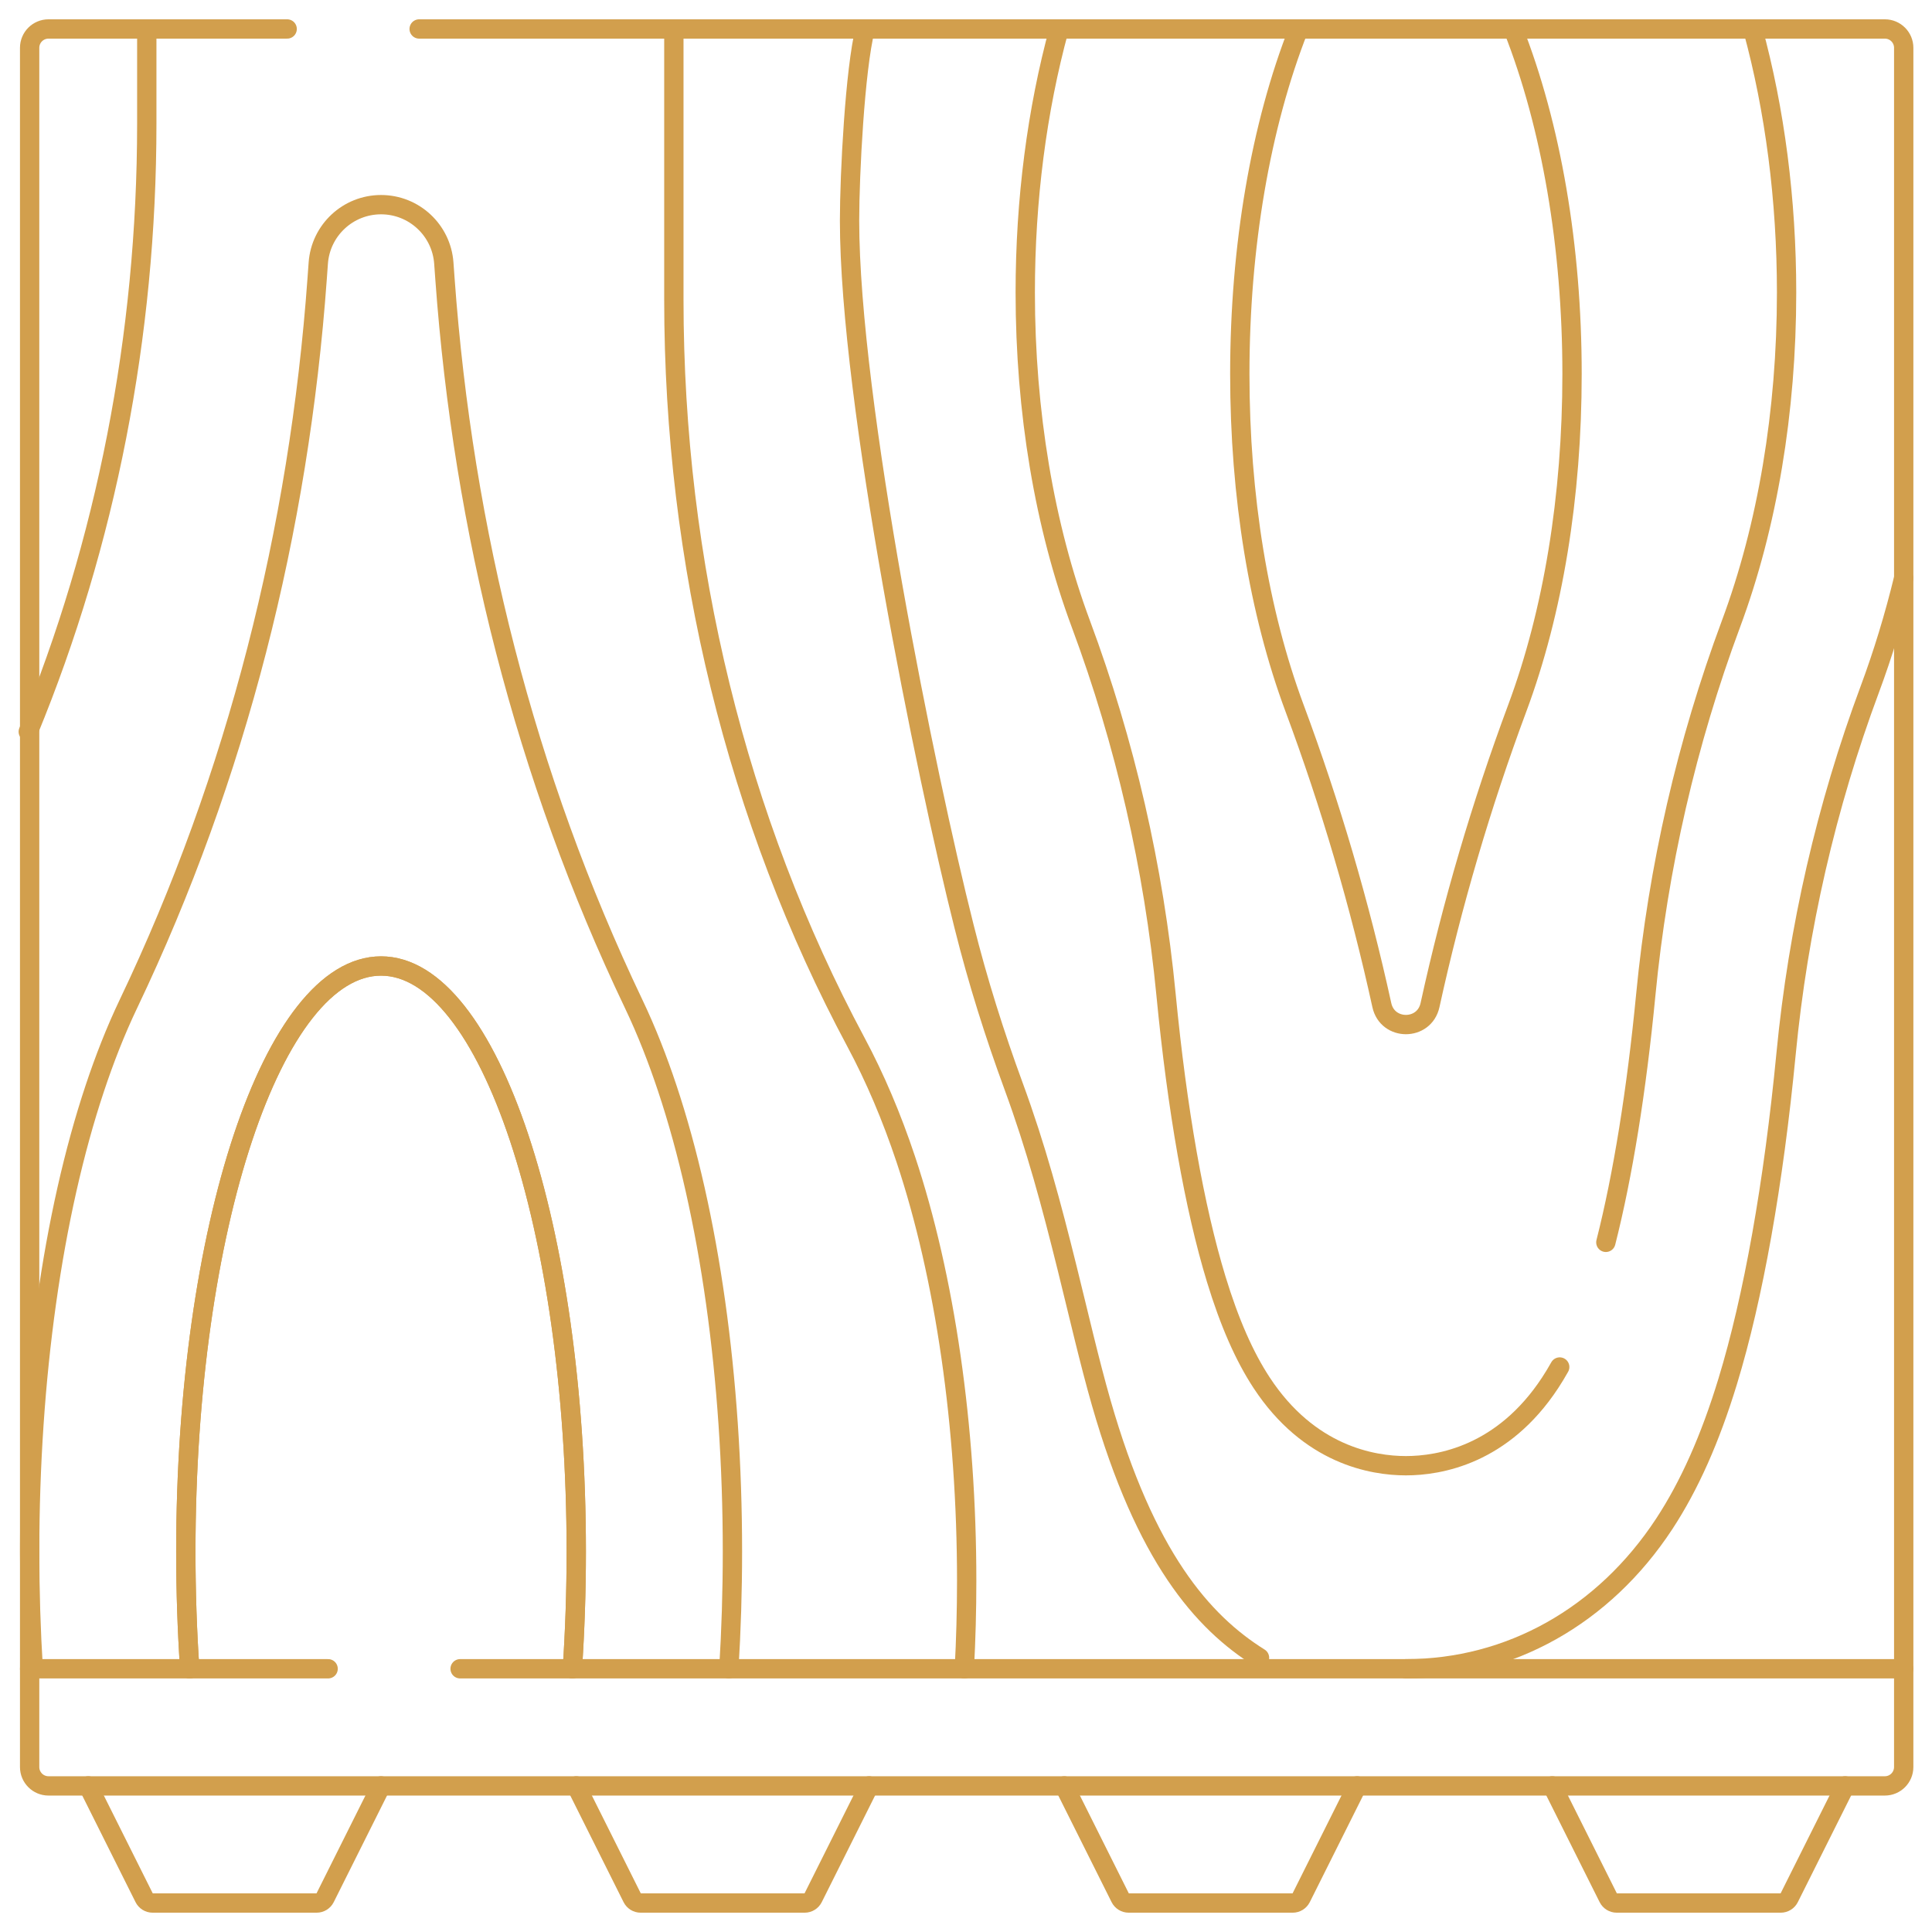 <svg width="150" height="150" viewBox="0 0 150 150" fill="none" xmlns="http://www.w3.org/2000/svg">
<path d="M2.301 129.563V137.193C2.301 138.001 2.956 138.657 3.765 138.657H146.339C147.147 138.657 147.803 138.001 147.803 137.193V129.563" stroke="#D29F4D" stroke-width="1.5" stroke-miterlimit="10" stroke-linecap="round" stroke-linejoin="round"/>
<path d="M32.543 2.249H146.34C147.149 2.249 147.804 2.904 147.804 3.713V129.563H35.723" stroke="#D29F4D" stroke-width="1.5" stroke-miterlimit="10" stroke-linecap="round" stroke-linejoin="round"/>
<path d="M25.475 129.563H2.301V3.713C2.301 2.904 2.956 2.249 3.765 2.249H22.295" stroke="#D29F4D" stroke-width="1.5" stroke-miterlimit="10" stroke-linecap="round" stroke-linejoin="round"/>
<path d="M29.584 138.657L25.24 147.346C25.116 147.594 24.862 147.751 24.585 147.751H11.849C11.572 147.751 11.318 147.594 11.194 147.346L6.85 138.657" stroke="#D29F4D" stroke-width="1.5" stroke-miterlimit="10" stroke-linecap="round" stroke-linejoin="round"/>
<path d="M67.475 138.657L63.13 147.346C63.006 147.594 62.753 147.751 62.476 147.751H49.739C49.462 147.751 49.209 147.594 49.085 147.346L44.74 138.657" stroke="#D29F4D" stroke-width="1.5" stroke-miterlimit="10" stroke-linecap="round" stroke-linejoin="round"/>
<path d="M120.521 138.657L124.866 147.346C124.99 147.594 125.243 147.751 125.521 147.751H138.257C138.534 147.751 138.788 147.594 138.912 147.346L143.256 138.657" stroke="#D29F4D" stroke-width="1.5" stroke-miterlimit="10" stroke-linecap="round" stroke-linejoin="round"/>
<path d="M82.631 138.657L86.975 147.346C87.099 147.594 87.353 147.751 87.63 147.751H100.366C100.644 147.751 100.897 147.594 101.021 147.346L105.365 138.657" stroke="#D29F4D" stroke-width="1.5" stroke-miterlimit="10" stroke-linecap="round" stroke-linejoin="round"/>
<path d="M14.731 129.563C14.532 126.625 14.428 123.584 14.428 120.469C14.428 95.357 21.214 75 29.584 75C37.955 75 44.741 95.358 44.741 120.469C44.741 123.584 44.636 126.625 44.438 129.563" stroke="#D29F4D" stroke-width="1.5" stroke-miterlimit="10" stroke-linecap="round" stroke-linejoin="round"/>
<path d="M14.731 129.563C14.532 126.625 14.428 123.584 14.428 120.469C14.428 95.357 21.214 75 29.584 75C37.955 75 44.741 95.358 44.741 120.469C44.741 123.584 44.636 126.625 44.438 129.563" stroke="#D29F4D" stroke-width="1.5" stroke-miterlimit="10" stroke-linecap="round" stroke-linejoin="round"/>
<path d="M121.096 106.134C120.856 106.562 120.61 106.969 120.356 107.355C116.677 112.961 111.759 113.798 109.155 113.798C106.55 113.798 101.632 112.961 97.953 107.355C96.605 105.301 95.452 102.672 94.428 99.318C92.739 93.785 91.392 86.146 90.531 77.226C89.579 67.358 87.353 57.67 83.914 48.432C81.091 40.85 79.6 31.956 79.6 22.71C79.6 15.518 80.51 8.536 82.228 2.249" stroke="#D29F4D" stroke-width="1.5" stroke-miterlimit="10" stroke-linecap="round" stroke-linejoin="round"/>
<path d="M136.082 2.249C137.8 8.536 138.71 15.518 138.71 22.71C138.71 31.956 137.218 40.85 134.395 48.432C130.957 57.67 128.731 67.358 127.779 77.226C127.058 84.696 125.996 91.267 124.678 96.455" stroke="#D29F4D" stroke-width="1.5" stroke-miterlimit="10" stroke-linecap="round" stroke-linejoin="round"/>
<path d="M117.481 2.249C120.44 9.763 122.053 19.154 122.053 29.036C122.053 38.538 120.584 47.506 117.804 54.972C115.007 62.488 112.742 70.197 111.026 78.036C110.585 80.05 107.726 80.05 107.285 78.036C105.568 70.197 103.304 62.488 100.506 54.972C97.727 47.506 96.258 38.538 96.258 29.036C96.258 19.154 97.871 9.762 100.829 2.249" stroke="#D29F4D" stroke-width="1.5" stroke-miterlimit="10" stroke-linecap="round" stroke-linejoin="round"/>
<path d="M2.195 56.812C8.237 42.157 11.396 26.055 11.396 9.624V2.249" stroke="#D29F4D" stroke-width="1.5" stroke-miterlimit="10" stroke-linecap="round" stroke-linejoin="round"/>
<path d="M52.318 2.249V23.265C52.318 43.707 57.207 63.641 66.455 80.911C67.929 83.662 69.23 86.722 70.324 90.003C73.373 99.15 75.053 110.778 75.053 122.743C75.053 125.034 74.992 127.312 74.87 129.564" stroke="#D29F4D" stroke-width="1.5" stroke-miterlimit="10" stroke-linecap="round" stroke-linejoin="round"/>
<path d="M56.586 129.563C56.771 126.584 56.866 123.543 56.866 120.47C56.866 107.055 55.068 94.275 51.804 84.484C51.071 82.284 50.212 80.066 49.192 77.93C40.77 60.294 35.954 41.153 34.547 21.659L34.458 20.425C34.274 17.869 32.147 15.89 29.584 15.89C27.022 15.89 24.895 17.87 24.711 20.426L24.624 21.632C23.218 41.135 18.401 60.285 9.976 77.931C8.956 80.067 8.097 82.285 7.364 84.484C4.1 94.276 2.303 107.056 2.303 120.47C2.303 123.544 2.397 126.585 2.582 129.564" stroke="#D29F4D" stroke-width="1.5" stroke-miterlimit="10" stroke-linecap="round" stroke-linejoin="round"/>
<path d="M97.788 128.709C93.354 125.934 88.932 120.881 85.498 108.908C84.567 105.658 83.771 102.158 82.854 98.464C81.633 93.545 80.449 89.101 78.684 84.298C77.241 80.37 75.925 76.228 74.84 71.888C71.897 60.234 65.959 31.136 65.959 17.122C65.959 13.526 66.379 5.393 67.172 2.249" stroke="#D29F4D" stroke-width="1.5" stroke-miterlimit="10" stroke-linecap="round" stroke-linejoin="round"/>
<path d="M147.803 44.879C147.074 47.877 146.192 50.771 145.166 53.529C141.792 62.593 139.608 72.1 138.673 81.788C137.693 91.938 136.125 100.743 134.138 107.252C132.773 111.724 131.161 115.342 129.211 118.314C124.519 125.463 117.209 129.563 109.154 129.563" stroke="#D29F4D" stroke-width="1.5" stroke-miterlimit="10" stroke-linecap="round" stroke-linejoin="round"/>
</svg>
